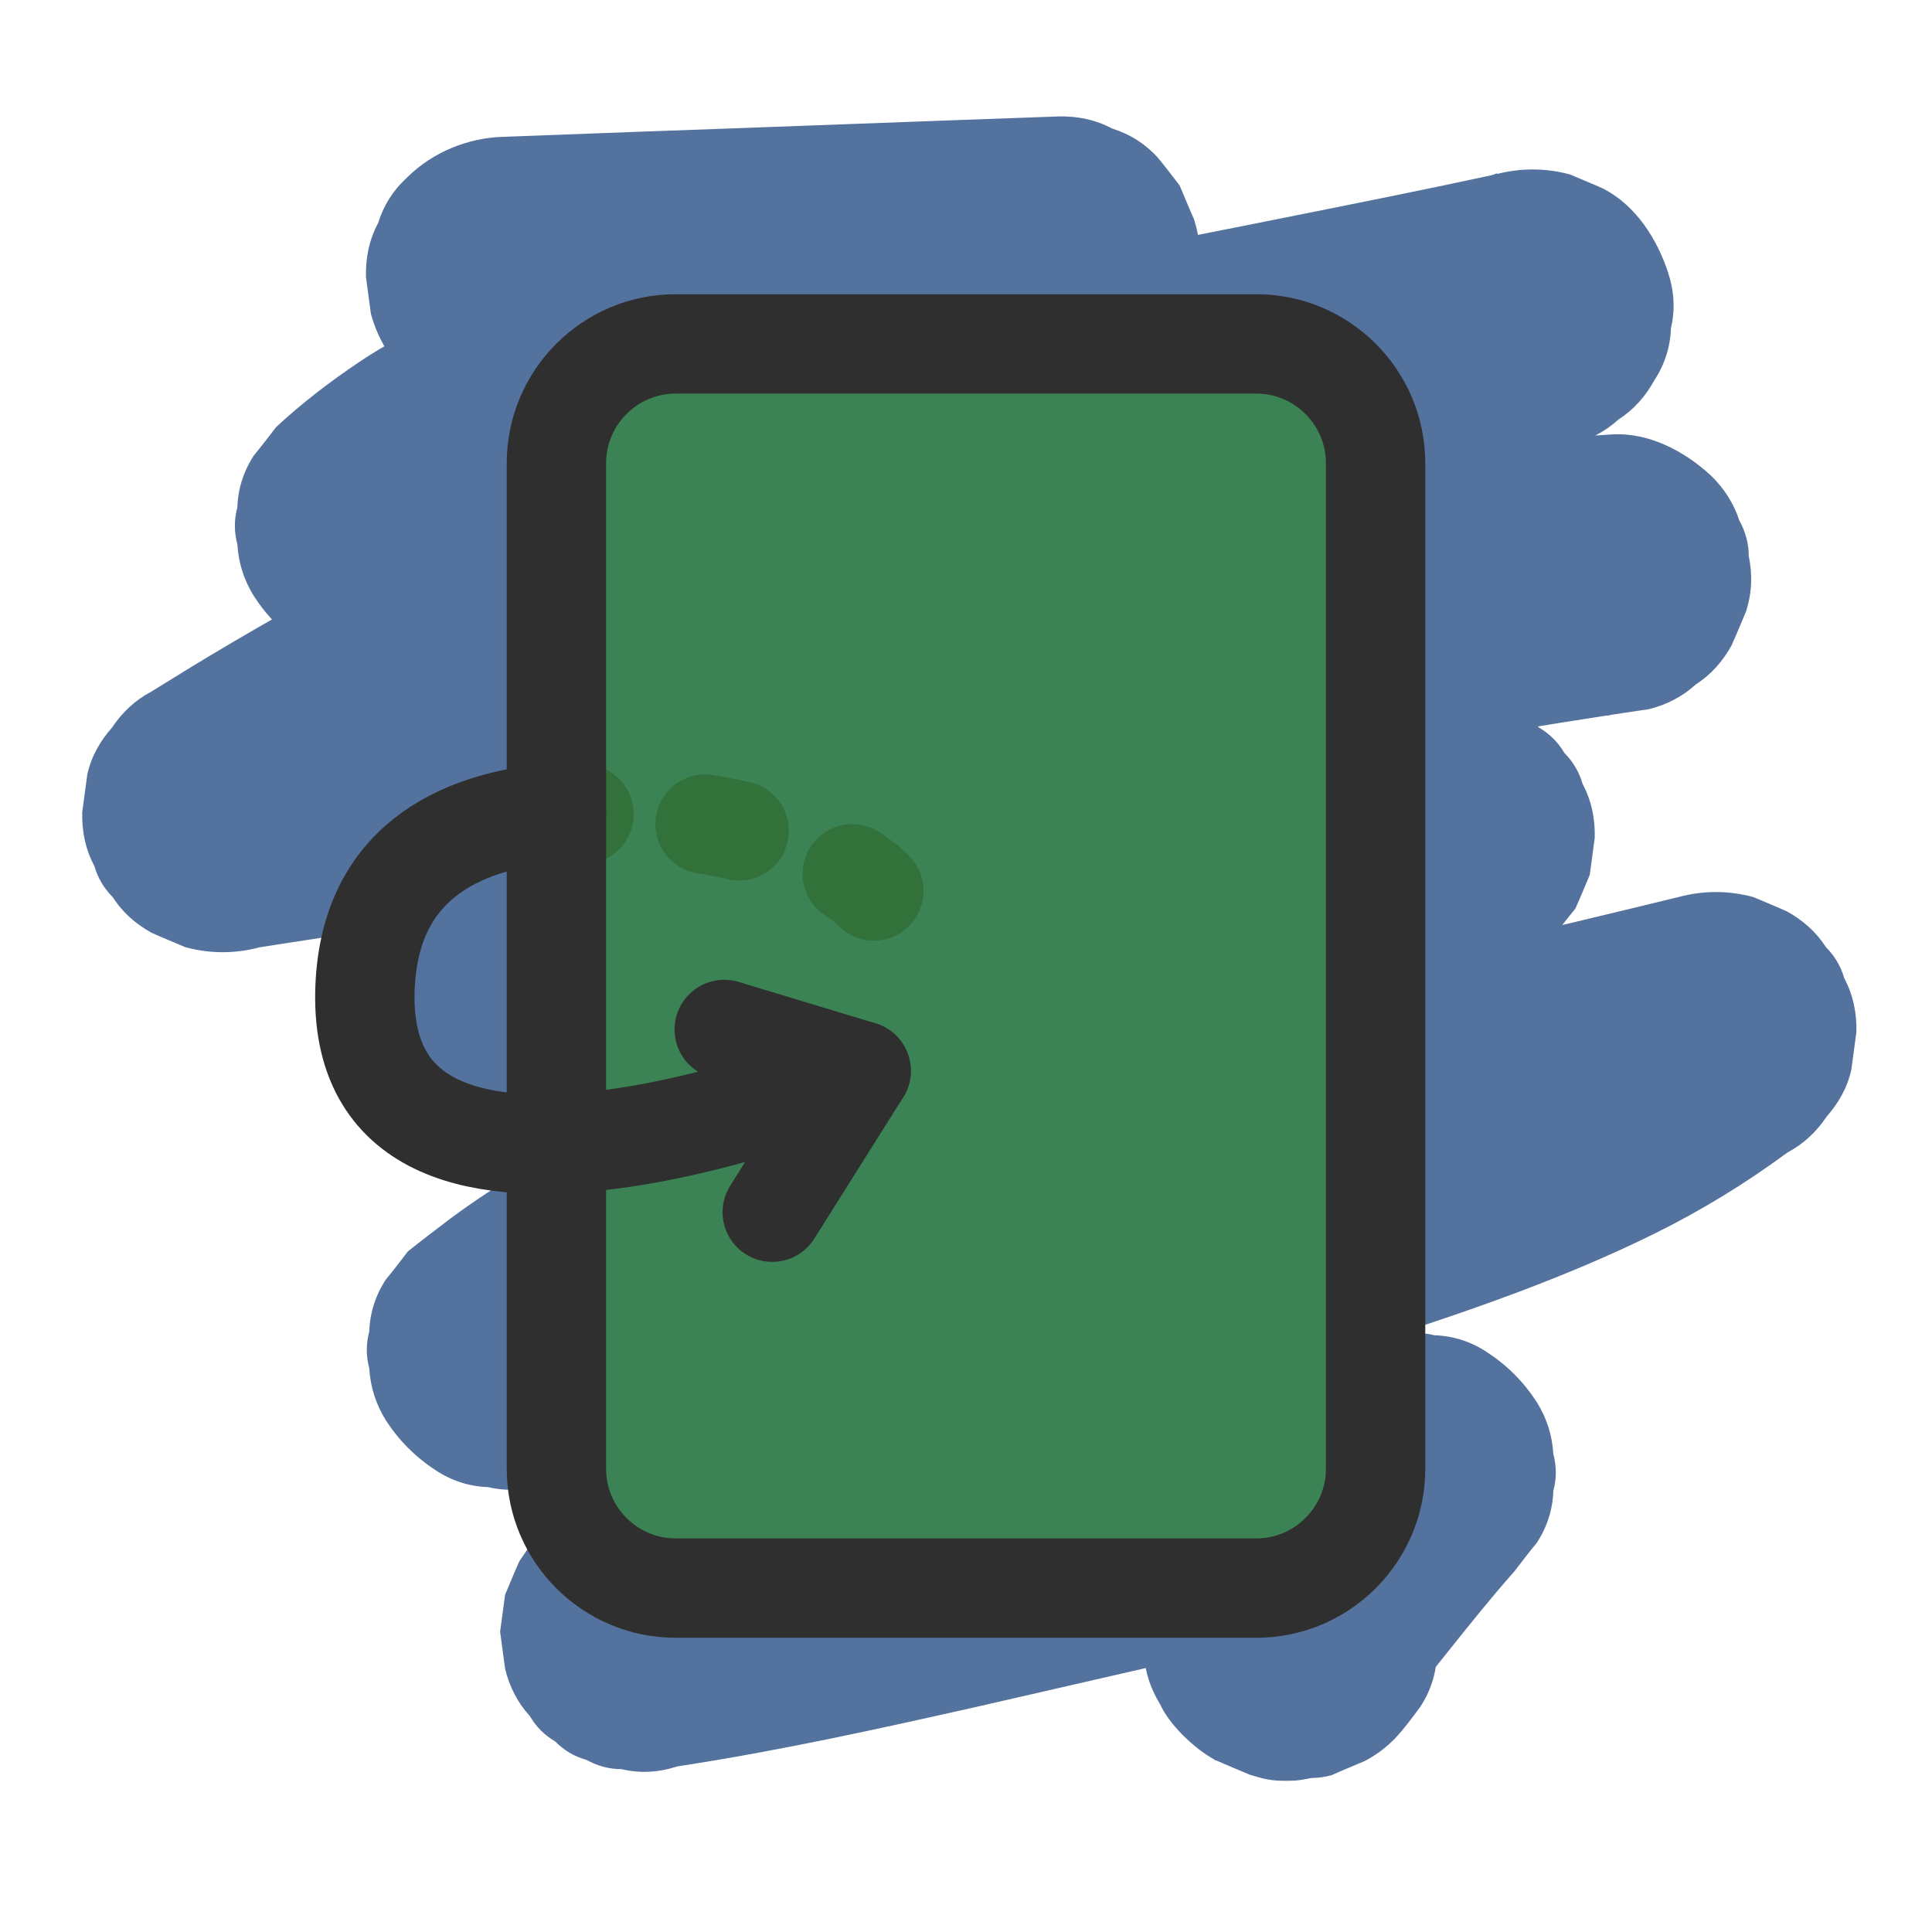 <?xml version="1.0" encoding="utf-8"?>
<!-- Generator: Adobe Illustrator 26.0.1, SVG Export Plug-In . SVG Version: 6.00 Build 0)  -->
<svg version="1.1" id="Ebene_1" xmlns="http://www.w3.org/2000/svg" xmlns:xlink="http://www.w3.org/1999/xlink" x="0px" y="0px"
	 viewBox="0 0 350 350" style="enable-background:new 0 0 350 350;" xml:space="preserve">
<style type="text/css">
	.st0{fill:#54729E;}
	.st1{fill:none;stroke:#2F2F2F;stroke-width:18;stroke-linecap:round;stroke-linejoin:round;}
	.st2{fill:none;stroke:#2F2F2F;stroke-width:18;stroke-linecap:round;stroke-linejoin:round;stroke-dasharray:6.285,21.998;}
	
		.st3{fill:#33873D;fill-opacity:0.75;stroke:#2F2F2F;stroke-width:18;stroke-linecap:round;stroke-linejoin:round;stroke-miterlimit:10;}
	.st4{fill:none;stroke:#2F2F2F;stroke-width:18;stroke-linecap:round;stroke-linejoin:round;stroke-miterlimit:10;}
</style>
<g>
	<g>
		<path class="st0" d="M91.7,75.5c25.6-0.9,51.2-1.9,76.8-2.8c8-0.3,16-0.6,24-0.9c-4.3-15.8-8.5-31.5-12.8-47.3
			c-5.9,4.5-12.5,8.2-19.3,11.1c2-0.9,4-1.7,6.1-2.6c-13.7,5.8-28.4,8.7-43,11.7c-7.3,1.5-14.6,3.1-21.7,5.1
			c-9,2.5-17.8,5.9-26.3,9.9c-3.7,1.7-7.2,3.7-10.6,6c-5.2,3.5-10.3,7.4-14.9,11.7c-1.3,1.7-2.6,3.4-4,5.1c-1.9,2.9-2.9,6.1-3,9.4
			c-0.6,2.2-0.6,4.5,0,6.7c0.2,3.4,1.2,6.5,3,9.4c2.4,3.7,5.4,6.7,9.1,9.1c2.9,1.9,6.1,2.9,9.4,3c3.4,0.8,6.7,0.6,10.1-0.5
			c12.1-1.9,24.1-3.9,36.2-6c14.4-2.5,28.9-5.1,43.3-7.7c15.3-2.8,30.6-5.7,45.8-8.6c14.7-2.8,29.3-5.6,43.9-8.6
			c12.3-2.5,24.7-5,37-7.6c1.3-0.3,2.6-0.6,3.9-0.8c-4.5-16.3-9-32.6-13.5-48.9c-4.1,1.5-8.3,2.6-12.5,3.6
			c-6.3,1.7-12.7,3.2-19.1,4.7c-14.4,3.5-28.8,6.8-43.1,10.3c-5.5,1.4-11,2.7-16.4,4.3c-7,2-13.8,4.8-20.6,7.4
			c-22.4,8.5-44.6,17.6-66.3,27.8c-20,9.4-39.6,19.8-58.5,31.3c-2.4,1.5-4.9,3-7.3,4.5c-3,1.6-5.3,3.8-7.1,6.5
			c-2.2,2.5-3.8,5.3-4.5,8.6c-0.3,2.2-0.6,4.5-0.9,6.7c-0.1,3.5,0.6,6.8,2.2,9.8c0.6,2.1,1.7,4,3.3,5.6c1.8,2.8,4.2,4.9,7.1,6.5
			c2,0.9,4,1.7,6.1,2.6c4.5,1.2,9,1.2,13.5,0c14.6-2.2,29.1-4.6,43.6-7.1c17.2-2.9,34.4-6,51.5-9c18.1-3.2,36.2-6.5,54.4-9.7
			c17.4-3.1,34.9-6.2,52.3-9.2c14.9-2.6,29.9-5.1,44.9-7.4c1.6-0.2,3.2-0.5,4.8-0.7c3.3-0.8,6.2-2.3,8.6-4.5
			c2.8-1.8,4.9-4.2,6.5-7.1c0.9-2,1.7-4,2.6-6.1c1.1-3.4,1.2-6.7,0.5-10.1c0-2.3-0.6-4.4-1.7-6.4c-1-3.1-2.8-5.9-5.2-8.2
			c-4.8-4.4-11.2-7.8-17.9-7.4c-7.6,0.4-15.3,1.5-22.8,2.7c-6.6,1.1-13.1,2.4-19.6,3.9c-15.5,3.6-30.7,8-45.8,13
			c-16.3,5.4-32.4,11.3-48.3,17.9c-16.9,7-33.6,14.4-49.6,23.1c-13.3,7.2-26.1,15.4-37.6,25.2c-1,0.8-1.9,1.7-2.8,2.5
			c-1.3,1.7-2.6,3.4-4,5.1c-0.9,2-1.7,4-2.6,6.1c-0.3,2.2-0.6,4.5-0.9,6.7c-0.1,3.5,0.6,6.8,2.2,9.8c0.6,2.1,1.7,4,3.3,5.6
			c1.1,1.9,2.6,3.4,4.6,4.6c1.6,1.6,3.4,2.7,5.6,3.3c3,1.6,6.3,2.3,9.8,2.2c24.5-3,48.7-7.8,72.9-12.7c25.2-5.1,50.3-10.5,75.6-15.3
			c11.7-2.2,23.5-4.4,35.3-6c-2.2,0.3-4.5,0.6-6.7,0.9c1.1-0.1,2.1-0.3,3.2-0.4c-6-14.4-12-28.9-17.9-43.3c-0.4,0.3-0.8,0.6-1.2,0.9
			c1.7-1.3,3.4-2.6,5.1-4c-8.4,6.5-17.7,11.8-27.1,16.9c-12,6.6-24.3,12.6-36.7,18.6c-13.2,6.4-26.5,12.7-39.8,19.2
			c-12.4,6-24.9,12.1-37,18.7c-9.5,5.1-19.1,10.5-27.8,17c-2.5,1.9-5,3.8-7.5,5.8c-1.3,1.7-2.6,3.4-4,5.1c-1.9,2.9-2.9,6.1-3,9.4
			c-0.6,2.2-0.6,4.5,0,6.7c0.2,3.4,1.2,6.5,3,9.4c2.4,3.7,5.4,6.7,9.1,9.1c2.9,1.9,6.1,2.9,9.4,3c3.4,0.8,6.7,0.6,10.1-0.5
			c13.2-4.5,26.5-8.7,39.9-12.6c14.5-4.2,29.1-8.2,43.7-12.1c15-4,30.1-7.7,45.2-11.5c14.8-3.6,29.7-7.2,44.6-10.8
			c13.7-3.3,27.4-6.5,41.1-9.8c1.6-0.4,3.2-0.8,4.7-1.1c-6.5-15.5-13-30.9-19.6-46.4c-10.9,8-22.7,14.5-35.1,19.8
			c2-0.9,4-1.7,6.1-2.6c-11.2,4.7-22.7,8.4-34.3,12.1c-12.1,3.9-24.2,8-36,12.7c-13,5.2-25.9,10.7-38.2,17.4
			c-12.4,6.7-23.9,14.7-34.8,23.6c-12.3,10-22.8,22-31.7,35.2c-0.9,2-1.7,4-2.6,6.1c-0.3,2.2-0.6,4.5-0.9,6.7
			c0.3,2.2,0.6,4.5,0.9,6.7c0.8,3.3,2.3,6.2,4.5,8.6c1.1,1.9,2.6,3.4,4.6,4.6c1.6,1.6,3.4,2.7,5.6,3.3c2,1.1,4.1,1.7,6.4,1.7
			c3.4,0.8,6.7,0.6,10.1-0.5c18.4-2.8,36.5-6.8,54.7-10.9c18.5-4.2,37-8.6,55.5-12.5c10.1-2.1,20.2-4,30.4-5.6
			c-8.2-14.1-16.5-28.3-24.7-42.4c-8.4,9.6-15.9,20-24.4,29.6c-1.3,1.7-2.6,3.4-4,5.1c-1.9,2.9-2.9,6.1-3,9.4
			c-0.6,2.2-0.6,4.5,0,6.7c0.2,3.4,1.2,6.5,3,9.4c1.6,3.6,6.2,8,9.7,9.9c0.1,0.1,0.2,0.2,0.4,0.2c2,0.9,4,1.7,6.1,2.6
			c2.4,0.7,3.7,1.2,7.3,1.1c1.4,0,2.3-0.2,3.9-0.5c1.2,0,2.5-0.2,3.6-0.5c2-0.9,4-1.7,6.1-2.6c4.8-2.6,6.8-5.5,10-9.8
			c1.9-2.9,2.9-6.1,3-9.4c0.8-3.4,0.6-6.7-0.5-10.1c-0.8-3.3-2.3-6.2-4.5-8.6c-1.8-2.8-4.2-4.9-7.1-6.5c-5.9-3.1-13-4.7-19.6-2.6
			c-2,0.9-4,1.7-6.1,2.6c-3.8,2.3-6.8,5.3-9.1,9.1c-0.1,0.1-0.1,0.2-0.2,0.2c1.3-1.7,2.6-3.4,4-5.1c-0.1,0.1-0.1,0.1-0.2,0.2
			c1.7-1.3,3.4-2.6,5.1-4c-0.1,0.1-0.3,0.2-0.5,0.3c2-0.9,4-1.7,6.1-2.6c-0.1,0-0.2,0-0.3,0.1c2.2-0.3,4.5-0.6,6.7-0.9
			c-0.2,0-0.4,0-0.5,0c2.2,0.3,4.5,0.6,6.7,0.9c-0.2,0-0.4-0.1-0.5-0.1c2,0.9,4,1.7,6.1,2.6c-0.2-0.1-0.3-0.2-0.5-0.3
			c1.7,1.3,3.4,2.6,5.1,4c-0.1-0.1-0.1-0.1-0.2-0.2c1.3,1.7,2.6,3.4,4,5.1c-0.1-0.2-0.2-0.3-0.3-0.5c-1.3,10.3-2.6,20.5-4,30.8
			c8.4-9.6,15.9-20,24.4-29.6c1.3-1.7,2.6-3.4,4-5.1c1.9-2.9,2.9-6.1,3-9.4c0.6-2.2,0.6-4.5,0-6.7c-0.2-3.4-1.2-6.5-3-9.4
			c-2.4-3.7-5.4-6.7-9.1-9.1c-2.9-1.9-6.1-2.9-9.4-3c-3.4-0.8-6.7-0.6-10.1,0.5c-18.4,2.8-36.5,6.8-54.7,10.9
			c-18.5,4.2-37,8.6-55.5,12.5c-10.1,2.1-20.2,4-30.4,5.6c9.6,12.4,19.1,24.9,28.7,37.3c1.6-2.3,3.2-4.6,4.9-6.8
			c-1.3,1.7-2.6,3.4-4,5.1c7.6-9.7,16.4-18.3,26.2-25.9c-1.7,1.3-3.4,2.6-5.1,4c12.2-9.4,25.7-17.1,39.6-23.6
			c3.9-1.9,7.9-3.6,11.9-5.3c-2,0.9-4,1.7-6.1,2.6c14.8-6.2,30-11.4,45.3-16.3c16.7-5.4,33.3-11.2,49.1-19
			c8.5-4.2,16.5-9.1,24.1-14.7c3-1.6,5.3-3.8,7.1-6.5c2.2-2.5,3.8-5.3,4.5-8.6c0.3-2.2,0.6-4.5,0.9-6.7c0.1-3.5-0.6-6.8-2.2-9.8
			c-0.6-2.1-1.7-4-3.3-5.6c-1.8-2.8-4.2-4.9-7.1-6.5c-2-0.9-4-1.7-6.1-2.6c-4.5-1.2-9-1.2-13.5,0c-13.5,3.3-27,6.5-40.6,9.7
			c-14.7,3.5-29.4,7-44.1,10.6c-15.1,3.7-30.2,7.5-45.3,11.4c-14.8,3.8-29.6,7.8-44.3,12.1c-13.6,3.9-27.1,8-40.5,12.5
			c-1.6,0.5-3.1,1-4.6,1.6c8.2,14.1,16.5,28.3,24.7,42.4c0.4-0.3,0.8-0.6,1.2-0.9c-1.7,1.3-3.4,2.6-5.1,4
			c8.4-6.5,17.7-11.8,27.1-16.9c12-6.6,24.3-12.6,36.7-18.6c13.2-6.4,26.5-12.7,39.8-19.2c12.4-6,24.9-12.1,37-18.7
			c9.5-5.1,19.1-10.5,27.8-17c2.5-1.9,5-3.8,7.5-5.8c1.3-1.7,2.6-3.4,4-5.1c0.9-2,1.7-4,2.6-6.1c0.3-2.2,0.6-4.5,0.9-6.7
			c0.1-3.5-0.6-6.8-2.2-9.8c-0.6-2.1-1.7-4-3.3-5.6c-1.1-1.9-2.6-3.4-4.6-4.6c-1.6-1.6-3.4-2.7-5.6-3.3c-3-1.6-6.3-2.3-9.8-2.2
			c-24.5,3-48.7,7.8-72.9,12.7c-25.2,5.1-50.3,10.5-75.6,15.3c-11.7,2.2-23.5,4.4-35.3,6c2.2-0.3,4.5-0.6,6.7-0.9
			c-1.1,0.1-2.1,0.3-3.2,0.4c6,14.4,12,28.9,17.9,43.3c2.2-2.1,4.5-4,6.9-5.8c-1.7,1.3-3.4,2.6-5.1,4c15.6-12.1,33.6-21.2,51.4-29.5
			c6-2.8,12-5.4,18-8c-2,0.9-4,1.7-6.1,2.6c16.7-7,33.6-13.3,50.8-19c15.7-5.2,31.7-9.8,47.8-13.4c7.5-1.7,15-3.1,22.5-4.2
			c-2.2,0.3-4.5,0.6-6.7,0.9c3.7-0.5,7.4-0.9,11.1-1.1c-2.2-16.6-4.5-33.2-6.7-49.8c-14.6,2.2-29.1,4.6-43.6,7.1
			c-17.2,2.9-34.4,6-51.5,9c-18.1,3.2-36.2,6.5-54.4,9.7c-17.4,3.1-34.9,6.2-52.3,9.2c-14.9,2.6-29.9,5.1-44.9,7.4
			c-1.6,0.2-3.2,0.5-4.8,0.7c6.5,15.5,13,30.9,19.6,46.4c23.1-14.4,47.1-27.3,71.8-38.6c6.8-3.1,13.7-6.2,20.7-9.1
			c-2,0.9-4,1.7-6.1,2.6c14.2-6,28.6-11.6,43-16.9c7.1-2.6,14.3-4.8,21.6-6.6c19.3-4.9,38.7-9.2,58.1-14c7.5-1.9,15.2-3.5,22.5-6.2
			c3.3-0.8,6.2-2.3,8.6-4.5c2.8-1.8,4.9-4.2,6.5-7.1c1.9-2.9,2.9-6.1,3-9.4c0.8-3.4,0.6-6.7-0.5-10.1c-2-6.1-5.8-12.1-11.7-15.2
			c-2-0.9-4-1.7-6.1-2.6c-4.5-1.2-9-1.2-13.5,0c-12,2.6-24,5-36,7.4c-14.4,2.9-28.8,5.7-43.2,8.5c-15.3,2.9-30.6,5.8-45.8,8.6
			c-14.7,2.7-29.3,5.4-44,7.9c-12.4,2.2-24.8,4.3-37.2,6.3c-1.3,0.2-2.6,0.4-4,0.6c8.2,14.1,16.5,28.3,24.7,42.4
			c1.8-1.6,3.6-3.2,5.5-4.7c-1.7,1.3-3.4,2.6-5.1,4c5.8-4.5,12.3-8,19-10.9c-2,0.9-4,1.7-6.1,2.6c12.8-5.3,26.4-8.2,39.9-11
			c13.6-2.8,27.3-5.7,40.1-11c9.2-3.8,18.1-7.8,26.1-13.9c1.7-1.3,3.4-2.6,5.1-4c2.5-2.3,4.2-5,5.2-8.2c1.1-2,1.7-4.1,1.7-6.4
			c0.8-3.4,0.6-6.7-0.5-10.1c-0.9-2-1.7-4-2.6-6.1c-1.3-1.7-2.6-3.4-4-5.1c-2.3-2.5-5-4.2-8.2-5.2c-3-1.6-6.3-2.3-9.8-2.2
			c-25.6,0.9-51.2,1.9-76.8,2.8c-8,0.3-16,0.6-24,0.9C85,25,78.5,27.4,73.7,32.2c-2.5,2.3-4.2,5-5.2,8.2c-1.6,3-2.3,6.3-2.2,9.8
			c0.3,2.2,0.6,4.5,0.9,6.7c1.2,4.3,3.4,8,6.5,11.2C78.6,72.6,84.9,75.8,91.7,75.5L91.7,75.5z"/>
	</g>
</g>
<g>
	<g>
		<path class="st1" d="M158.3,161.4c0,0-1.1-1.3-3.9-3.1"/>
		<path class="st2" d="M133.9,150.5c-4.8-1.1-10.5-2-17.1-2.5"/>
		<path class="st1" d="M105.8,147.5c-1.6,0-3.3,0-5,0"/>
	</g>
</g>
<path class="st3" d="M227.6,62.3H122.4c-11.9,0-21.6,9.7-21.6,21.6v182.2c0,11.9,9.7,21.6,21.6,21.6h105.2
	c11.9,0,21.6-9.7,21.6-21.6V83.9C249.2,72,239.5,62.3,227.6,62.3z"/>
<path class="st4" d="M100.8,147.2c-17.9,1.5-34.2,9.4-34.7,32.6C65.1,231.8,156,194,156,194l-24.8-7.5"/>
<line class="st4" x1="139.9" y1="219.6" x2="156" y2="194"/>
</svg>
